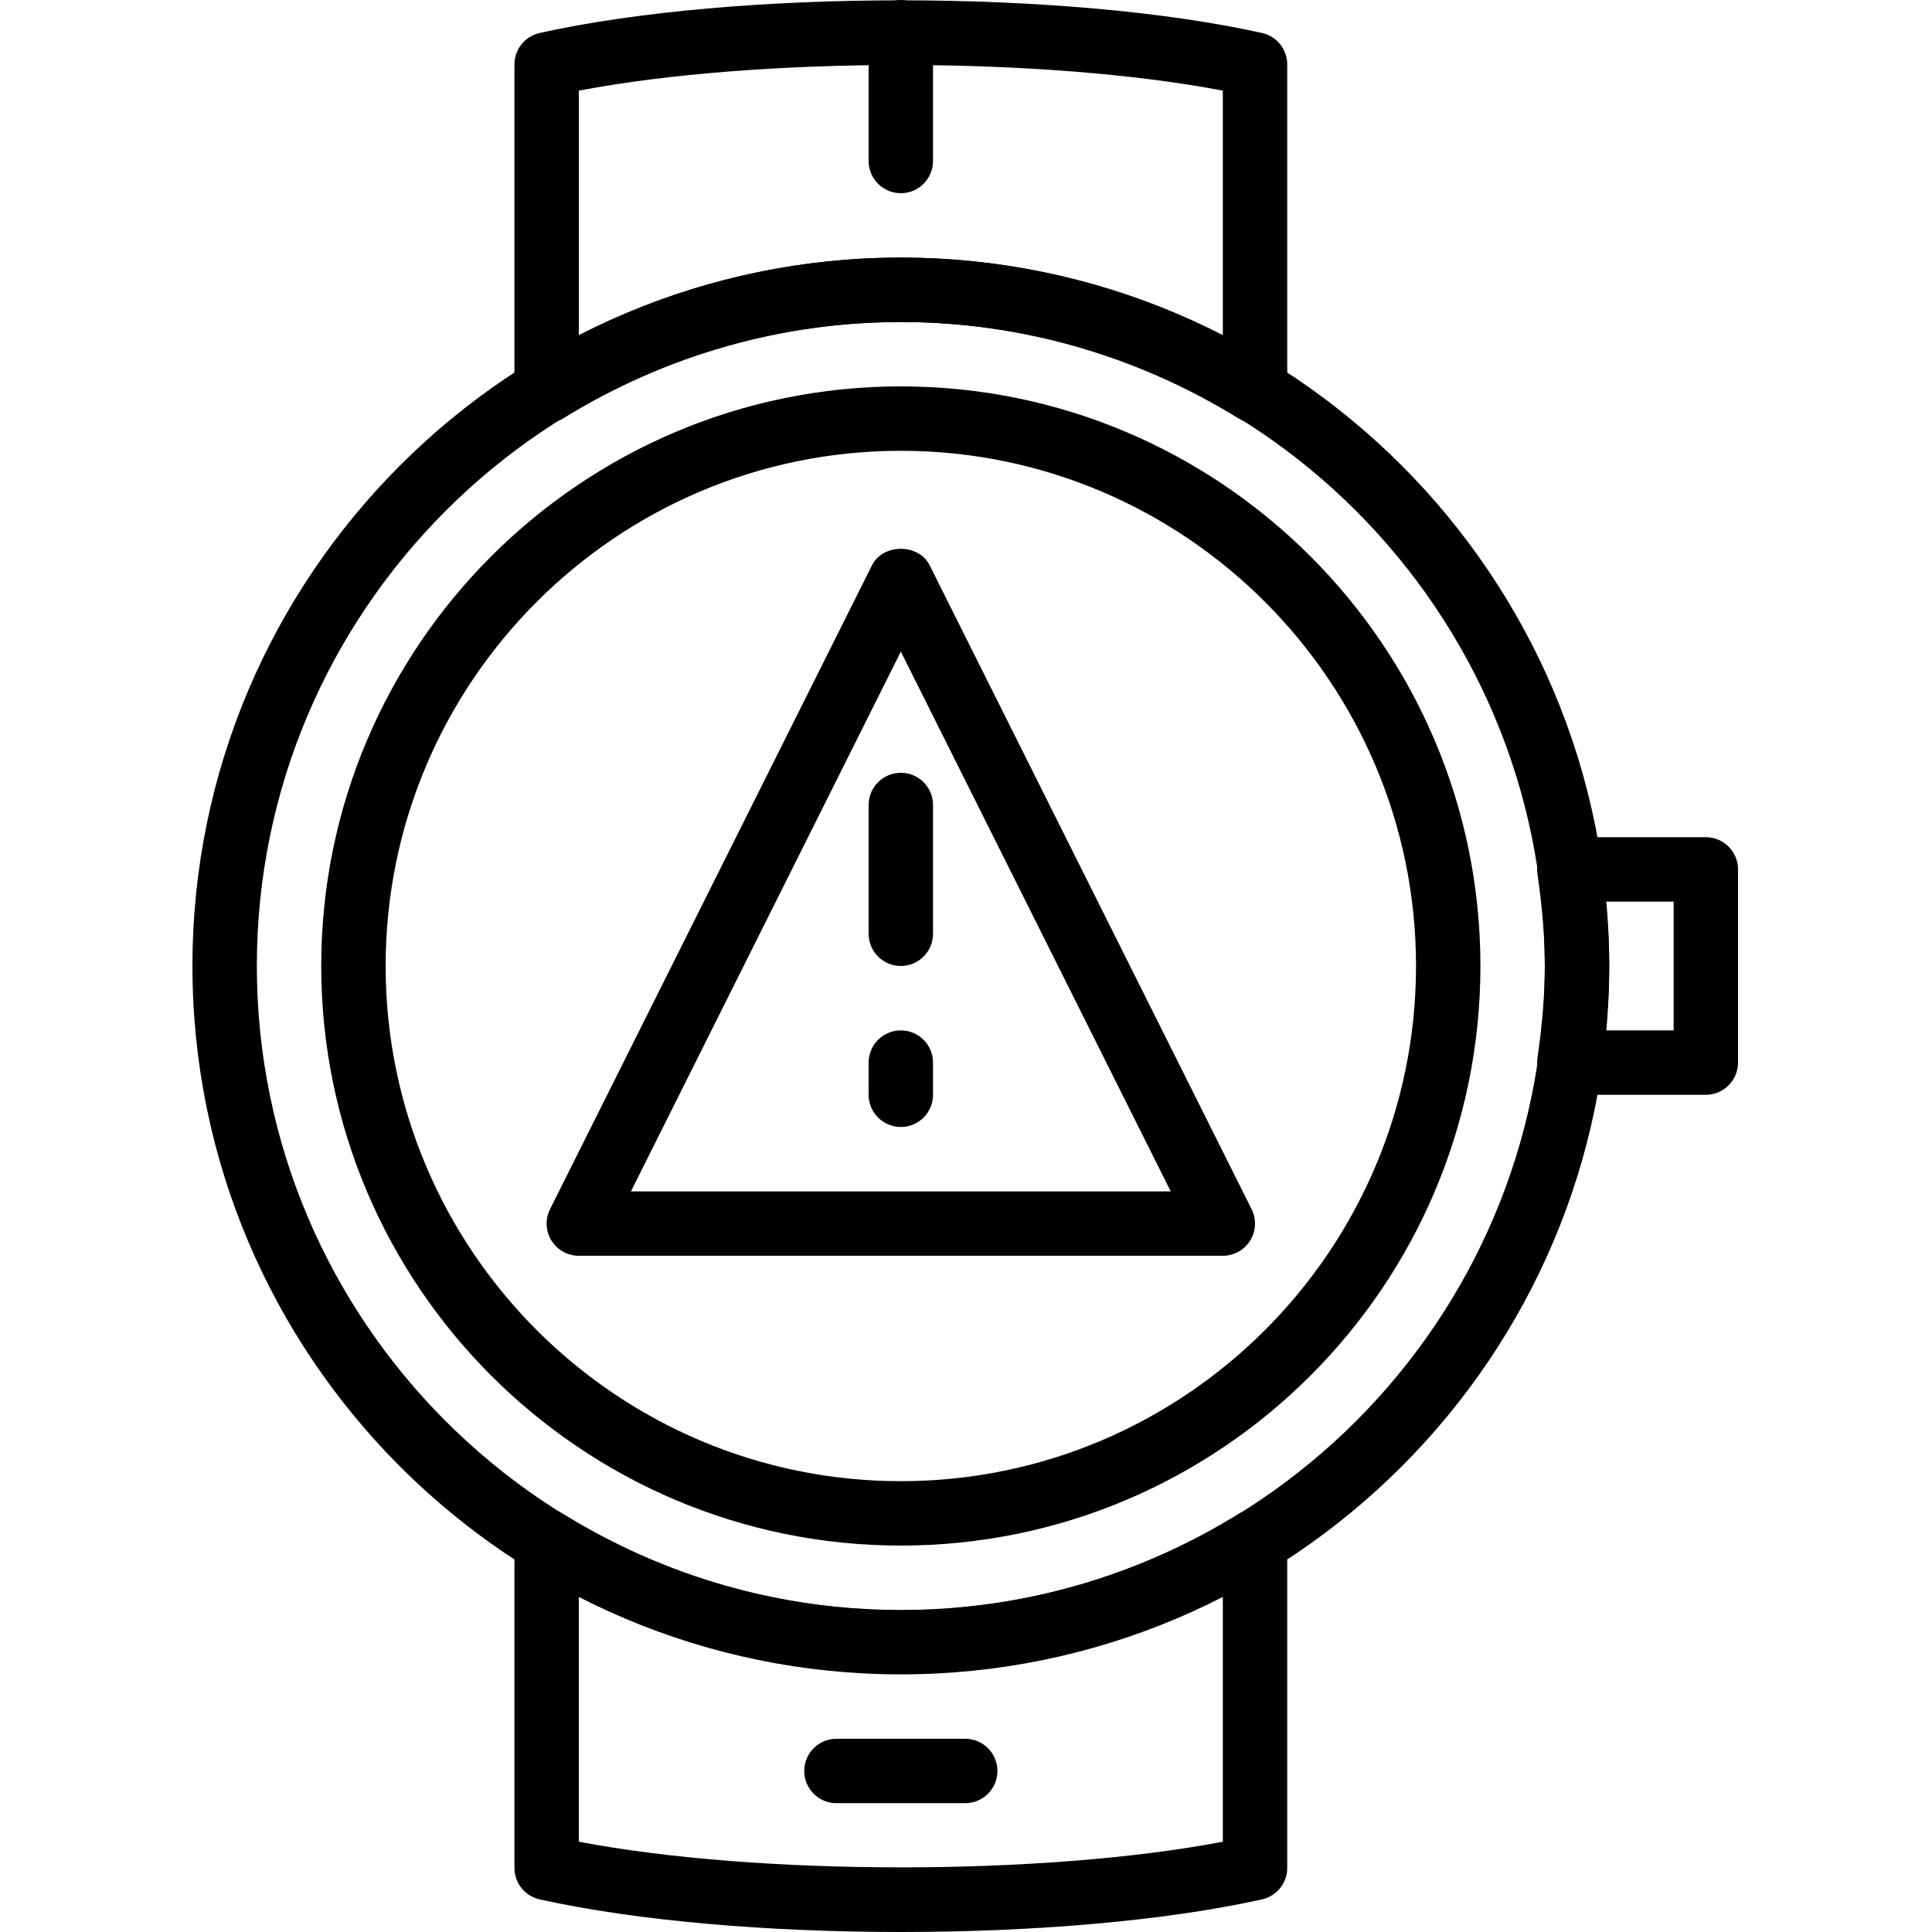 <?xml version="1.0" encoding="UTF-8"?> <svg xmlns="http://www.w3.org/2000/svg" height="512pt" viewBox="-51 0 512 512" width="512pt"><path d="m187.73 409.594c-84.691 0-153.598-68.906-153.598-153.598s68.906-153.598 153.598-153.598c84.691 0 153.598 68.906 153.598 153.598s-68.906 153.598-153.598 153.598zm0-290.129c-75.281 0-136.531 61.25-136.531 136.531s61.25 136.531 136.531 136.531 136.531-61.25 136.531-136.531-61.25-136.531-136.531-136.531zm0 0"></path><path d="m187.73 443.727c-103.516 0-187.73-84.215-187.73-187.73s84.215-187.73 187.73-187.73 187.73 84.215 187.73 187.73-84.215 187.73-187.73 187.73zm0-358.395c-94.105 0-170.664 76.559-170.664 170.664 0 94.105 76.559 170.664 170.664 170.664s170.664-76.559 170.664-170.664c0-94.105-76.559-170.664-170.664-170.664zm0 0"></path><path d="m281.594 112.094c-1.551 0-3.105-.43-4.477-1.273-27.027-16.672-57.934-25.488-89.387-25.488s-62.359 8.816-89.387 25.488c-2.645 1.629-5.938 1.699-8.645.188-2.695-1.5-4.367-4.352-4.367-7.449v-86.492c0-4.004 2.781-7.465 6.68-8.328 51.883-11.539 139.555-11.539 191.434 0 3.902.863 6.684 4.324 6.684 8.328v86.492c0 3.09-1.672 5.949-4.379 7.449-1.297.727-2.73 1.086-4.156 1.086zm-93.863-43.828c29.668 0 58.879 7.117 85.332 20.691v-64.938c-47.539-9.062-123.125-9.062-170.664 0v64.938c26.453-13.574 55.66-20.691 85.332-20.691zm0 0"></path><path d="m401.059 290.129h-36.172c-2.473 0-4.828-1.074-6.449-2.945-1.621-1.867-2.348-4.352-1.996-6.801 1.328-9.266 1.953-17.016 1.953-24.387s-.625-15.121-1.953-24.387c-.359-2.449.375-4.934 1.996-6.801 1.621-1.871 3.977-2.945 6.449-2.945h36.172c4.711 0 8.535 3.824 8.535 8.531v51.199c0 4.711-3.824 8.535-8.535 8.535zm-26.512-17.066h17.98v-34.133h-17.98c.613 6.066.914 11.641.914 17.066 0 5.426-.301 11-.914 17.066zm0 0"></path><path d="m187.73 512c-34.883 0-69.777-2.883-95.719-8.645-3.898-.863-6.68-4.324-6.68-8.328v-86.492c0-3.09 1.672-5.949 4.379-7.449 2.703-1.512 5.996-1.441 8.645.188 27.023 16.672 57.93 25.488 89.383 25.488s62.359-8.816 89.387-25.488c2.637-1.629 5.938-1.699 8.645-.188 2.688 1.5 4.359 4.359 4.359 7.449v86.492c0 4.004-2.781 7.465-6.684 8.328-25.938 5.77-60.832 8.645-95.715 8.645zm-85.332-23.926c47.539 9.062 123.125 9.062 170.664 0v-64.938c-52.906 27.152-117.758 27.152-170.664 0zm0 0"></path><path d="m187.73 51.199c-4.711 0-8.535-3.824-8.535-8.535v-34.133c0-4.707 3.824-8.531 8.535-8.531 4.711 0 8.531 3.824 8.531 8.531v34.133c0 4.711-3.82 8.535-8.531 8.535zm0 0"></path><path d="m204.797 477.859h-34.133c-4.711 0-8.535-3.824-8.535-8.535 0-4.711 3.824-8.531 8.535-8.531h34.133c4.711 0 8.531 3.82 8.531 8.531 0 4.711-3.82 8.535-8.531 8.535zm0 0"></path><path d="m187.73 255.996c-4.711 0-8.535-3.824-8.535-8.535v-34.133c0-4.707 3.824-8.531 8.535-8.531 4.711 0 8.531 3.824 8.531 8.531v34.133c0 4.711-3.82 8.535-8.531 8.535zm0 0"></path><path d="m187.73 298.66c-4.711 0-8.535-3.82-8.535-8.531v-8.535c0-4.707 3.824-8.531 8.535-8.531 4.711 0 8.531 3.824 8.531 8.531v8.535c0 4.711-3.82 8.531-8.531 8.531zm0 0"></path><path d="m273.062 332.793h-170.664c-2.961 0-5.699-1.535-7.262-4.043-1.555-2.516-1.699-5.656-.375-8.305l85.332-170.664c2.891-5.785 12.371-5.785 15.266 0l85.332 170.664c1.32 2.648 1.176 5.789-.375 8.305-1.555 2.508-4.293 4.043-7.254 4.043zm-156.859-17.066h143.051l-71.523-143.051zm0 0"></path></svg> 